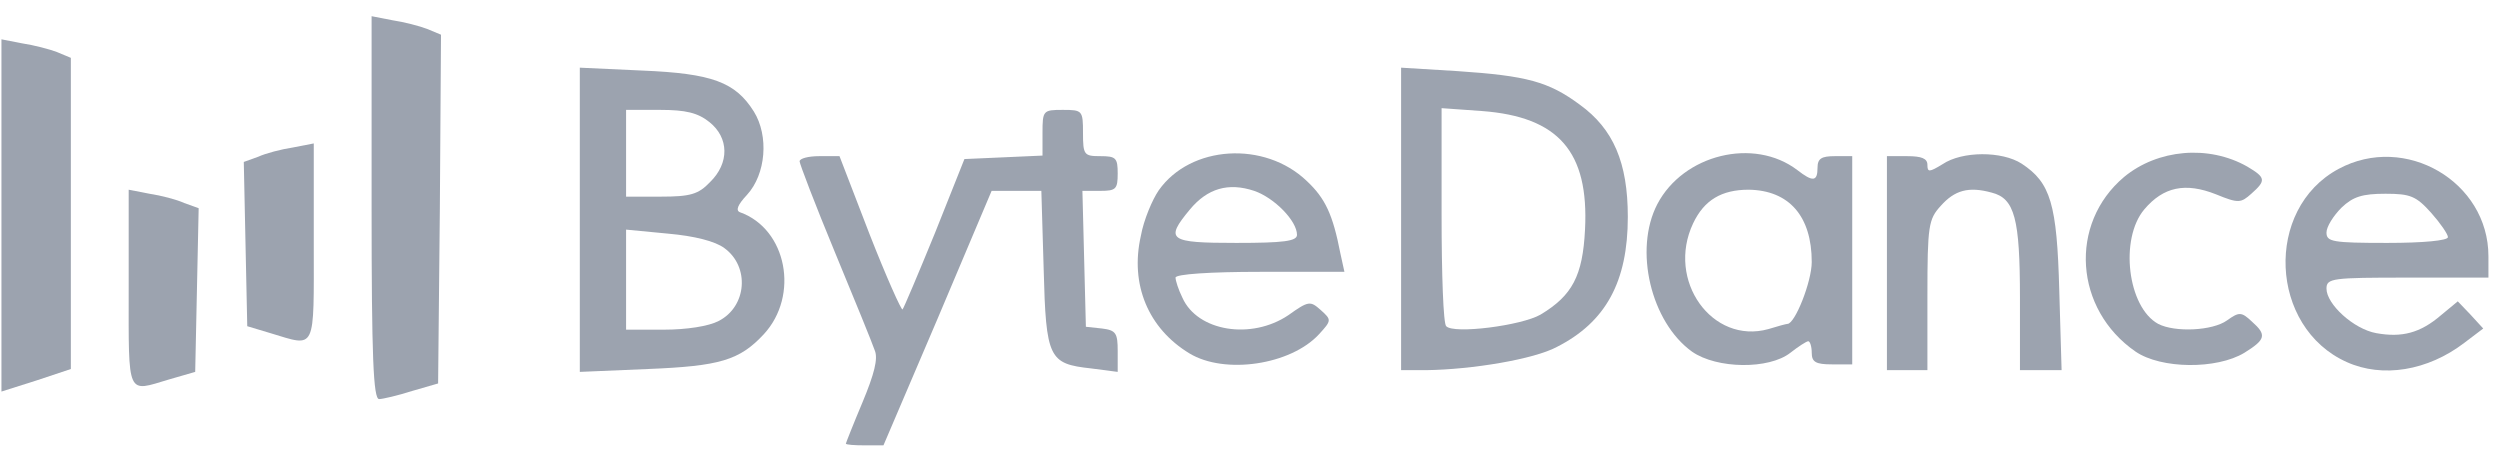 <svg xmlns="http://www.w3.org/2000/svg" fill="none" viewBox="0 0 266 48" height="48" width="266">
<g clip-path="url(#clip0)">
<path fill="#9CA3AF" d="M90 47.2C90 47.139 90.8 45.108 91.785 42.769C93.015 39.815 93.446 38.154 93.077 37.292C92.831 36.554 90.923 31.877 88.831 26.831C86.738 21.785 85.077 17.415 85.077 17.169C85.077 16.862 86 16.615 87.169 16.615H89.323L92.523 24.923C94.308 29.477 95.908 33.046 96.031 32.923C96.154 32.8 97.692 29.169 99.477 24.8L102.615 16.923L106.8 16.738L110.923 16.554V14.154C110.923 11.754 110.985 11.692 113.077 11.692C115.169 11.692 115.231 11.754 115.231 14.154C115.231 16.492 115.354 16.615 117.077 16.615C118.738 16.615 118.923 16.8 118.923 18.462C118.923 20.123 118.738 20.308 117.077 20.308H115.169L115.354 27.569L115.538 34.769L117.262 34.954C118.738 35.139 118.923 35.446 118.923 37.354V39.569L116.092 39.2C111.6 38.708 111.292 38.154 111.046 28.615L110.8 20.308H108.154H105.508L99.785 33.846L94 47.385H92.031C90.923 47.385 90 47.323 90 47.2Z"></path>
<path fill="#9CA3AF" d="M0.154 22.892V4.185L2.369 4.615C3.6 4.8 5.261 5.231 6.061 5.538L7.538 6.154V22.708V39.262L3.846 40.492L0.154 41.662V22.892Z"></path>
<path fill="#9CA3AF" d="M61.692 23.385V7.2L68.338 7.508C75.785 7.815 78.246 8.738 80.216 11.877C81.816 14.462 81.508 18.523 79.477 20.738C78.492 21.785 78.246 22.4 78.739 22.585C83.723 24.369 85.077 31.446 81.262 35.569C78.677 38.339 76.585 38.954 68.954 39.262L61.692 39.569V23.385ZM76.462 34.154C79.477 32.615 79.785 28.369 77.077 26.4C76.092 25.662 73.877 25.108 71.108 24.862L66.615 24.431V29.785V35.077H70.615C73.077 35.077 75.415 34.708 76.462 34.154ZM75.538 19.385C77.631 17.354 77.569 14.646 75.477 12.985C74.246 12 72.954 11.692 70.246 11.692H66.615V16.308V20.923H70.308C73.446 20.923 74.308 20.677 75.538 19.385Z"></path>
<path fill="#9CA3AF" d="M149.077 23.262V7.2L155.108 7.569C162.431 8.062 164.769 8.677 168.092 11.139C171.662 13.723 173.2 17.292 173.2 23.077C173.2 29.969 170.862 34.277 165.631 36.923C163.231 38.215 156.646 39.323 151.723 39.385H149.077V23.262ZM163.908 33.477C167.292 31.446 168.4 29.354 168.646 24.431C169.077 16.123 165.815 12.431 157.692 11.815L153.385 11.508V22.892C153.385 29.169 153.569 34.462 153.877 34.708C154.677 35.569 161.877 34.646 163.908 33.477Z"></path>
<path fill="#9CA3AF" d="M200.769 28V16.615H202.923C204.462 16.615 205.077 16.862 205.077 17.538C205.077 18.338 205.262 18.338 206.677 17.477C208.769 16.062 213.015 16.062 215.108 17.415C218.185 19.446 218.862 21.662 219.108 30.954L219.354 39.385H217.139H214.923V31.692C214.923 23.262 214.369 21.108 211.908 20.492C209.446 19.815 207.969 20.246 206.492 21.908C205.2 23.323 205.077 24 205.077 31.446V39.385H202.923H200.769V28Z"></path>
<path fill="#9CA3AF" d="M249.692 38.523C241.446 34.831 240.892 22.215 248.831 17.969C255.908 14.154 264.769 19.323 264.769 27.262V29.538H256.154C248.154 29.538 247.538 29.6 247.538 30.708C247.538 32.369 250.431 35.015 252.831 35.446C255.538 35.938 257.508 35.446 259.723 33.538L261.508 32.062L262.861 33.477L264.215 34.954L262.185 36.492C258.308 39.446 253.508 40.246 249.692 38.523ZM260.461 25.231C260.461 24.923 259.661 23.754 258.677 22.646C257.077 20.862 256.461 20.615 253.815 20.615C251.354 20.615 250.369 20.923 249.138 22.092C248.277 22.954 247.538 24.123 247.538 24.738C247.538 25.723 248.154 25.846 254 25.846C257.815 25.846 260.461 25.6 260.461 25.231Z"></path>
<path fill="#9CA3AF" d="M126.554 37.6C122.185 34.954 120.215 30.277 121.385 25.108C121.692 23.385 122.615 21.231 123.292 20.246C126.677 15.446 134.554 14.954 139.046 19.262C141.015 21.108 141.815 22.831 142.615 26.954L143.046 28.923H134.062C128.769 28.923 125.077 29.169 125.077 29.538C125.077 29.846 125.385 30.831 125.815 31.692C127.415 35.261 133.138 36.185 137.077 33.538C139.231 32 139.415 32 140.523 32.985C141.692 34.031 141.692 34.092 140.338 35.569C137.323 38.831 130.308 39.877 126.554 37.6ZM138 24.985C138 23.508 135.6 21.046 133.446 20.308C130.677 19.385 128.462 20.061 126.615 22.277C123.908 25.538 124.338 25.846 131.538 25.846C136.585 25.846 138 25.662 138 24.985Z"></path>
<path fill="#9CA3AF" d="M180.031 37.415C175.661 34.277 173.815 26.585 176.338 21.723C179.108 16.431 186.615 14.585 191.231 18.092C192.892 19.385 193.385 19.323 193.385 17.846C193.385 16.862 193.815 16.615 195.231 16.615H197.077V27.692V38.769H194.923C193.2 38.769 192.769 38.523 192.769 37.538C192.769 36.862 192.585 36.308 192.4 36.308C192.215 36.308 191.354 36.862 190.492 37.538C188.215 39.323 182.677 39.262 180.031 37.415ZM190.185 34.462C190.985 34.462 192.769 29.969 192.769 27.877C192.769 23.015 190.369 20.246 186.061 20.185C183.169 20.185 181.323 21.292 180.154 23.754C177.261 29.846 182.185 36.677 188.154 35.015C189.138 34.708 190.061 34.462 190.185 34.462Z"></path>
<path fill="#9CA3AF" d="M227.231 37.415C220.708 32.923 220.092 23.815 226 18.831C229.569 15.877 234.985 15.385 239.108 17.723C241.077 18.892 241.139 19.2 239.539 20.615C238.431 21.6 238.185 21.662 235.785 20.677C232.523 19.385 230.185 19.877 228.154 22.277C225.508 25.415 226.369 32.677 229.631 34.462C231.415 35.385 235.415 35.2 236.954 34.092C238.246 33.169 238.492 33.169 239.6 34.215C241.2 35.631 241.077 36.123 238.8 37.538C235.846 39.323 229.939 39.262 227.231 37.415Z"></path>
<path fill="#9CA3AF" d="M28.769 35.446L26.308 34.708L26.123 25.969L25.939 17.231L27.477 16.677C28.277 16.308 29.939 15.877 31.169 15.692L33.385 15.261V25.785C33.385 37.538 33.692 36.923 28.769 35.446Z"></path>
<path fill="#9CA3AF" d="M13.692 30.708V20.185L15.908 20.615C17.138 20.8 18.8 21.231 19.6 21.6L21.138 22.154L20.954 30.831L20.769 39.569L18 40.369C13.446 41.723 13.692 42.339 13.692 30.708Z"></path>
<path fill="#9CA3AF" d="M39.538 22.092V1.723L41.754 2.154C42.984 2.338 44.646 2.769 45.446 3.077L46.923 3.692L46.8 22.215L46.615 40.8L43.846 41.6C42.308 42.092 40.708 42.462 40.338 42.462C39.723 42.462 39.538 37.969 39.538 22.092Z"></path>
</g>
<defs>
<clipPath id="clip0">
<rect transform="translate(0.154)" fill="white" height="48" width="265.846"></rect>
</clipPath>
</defs>
</svg>
